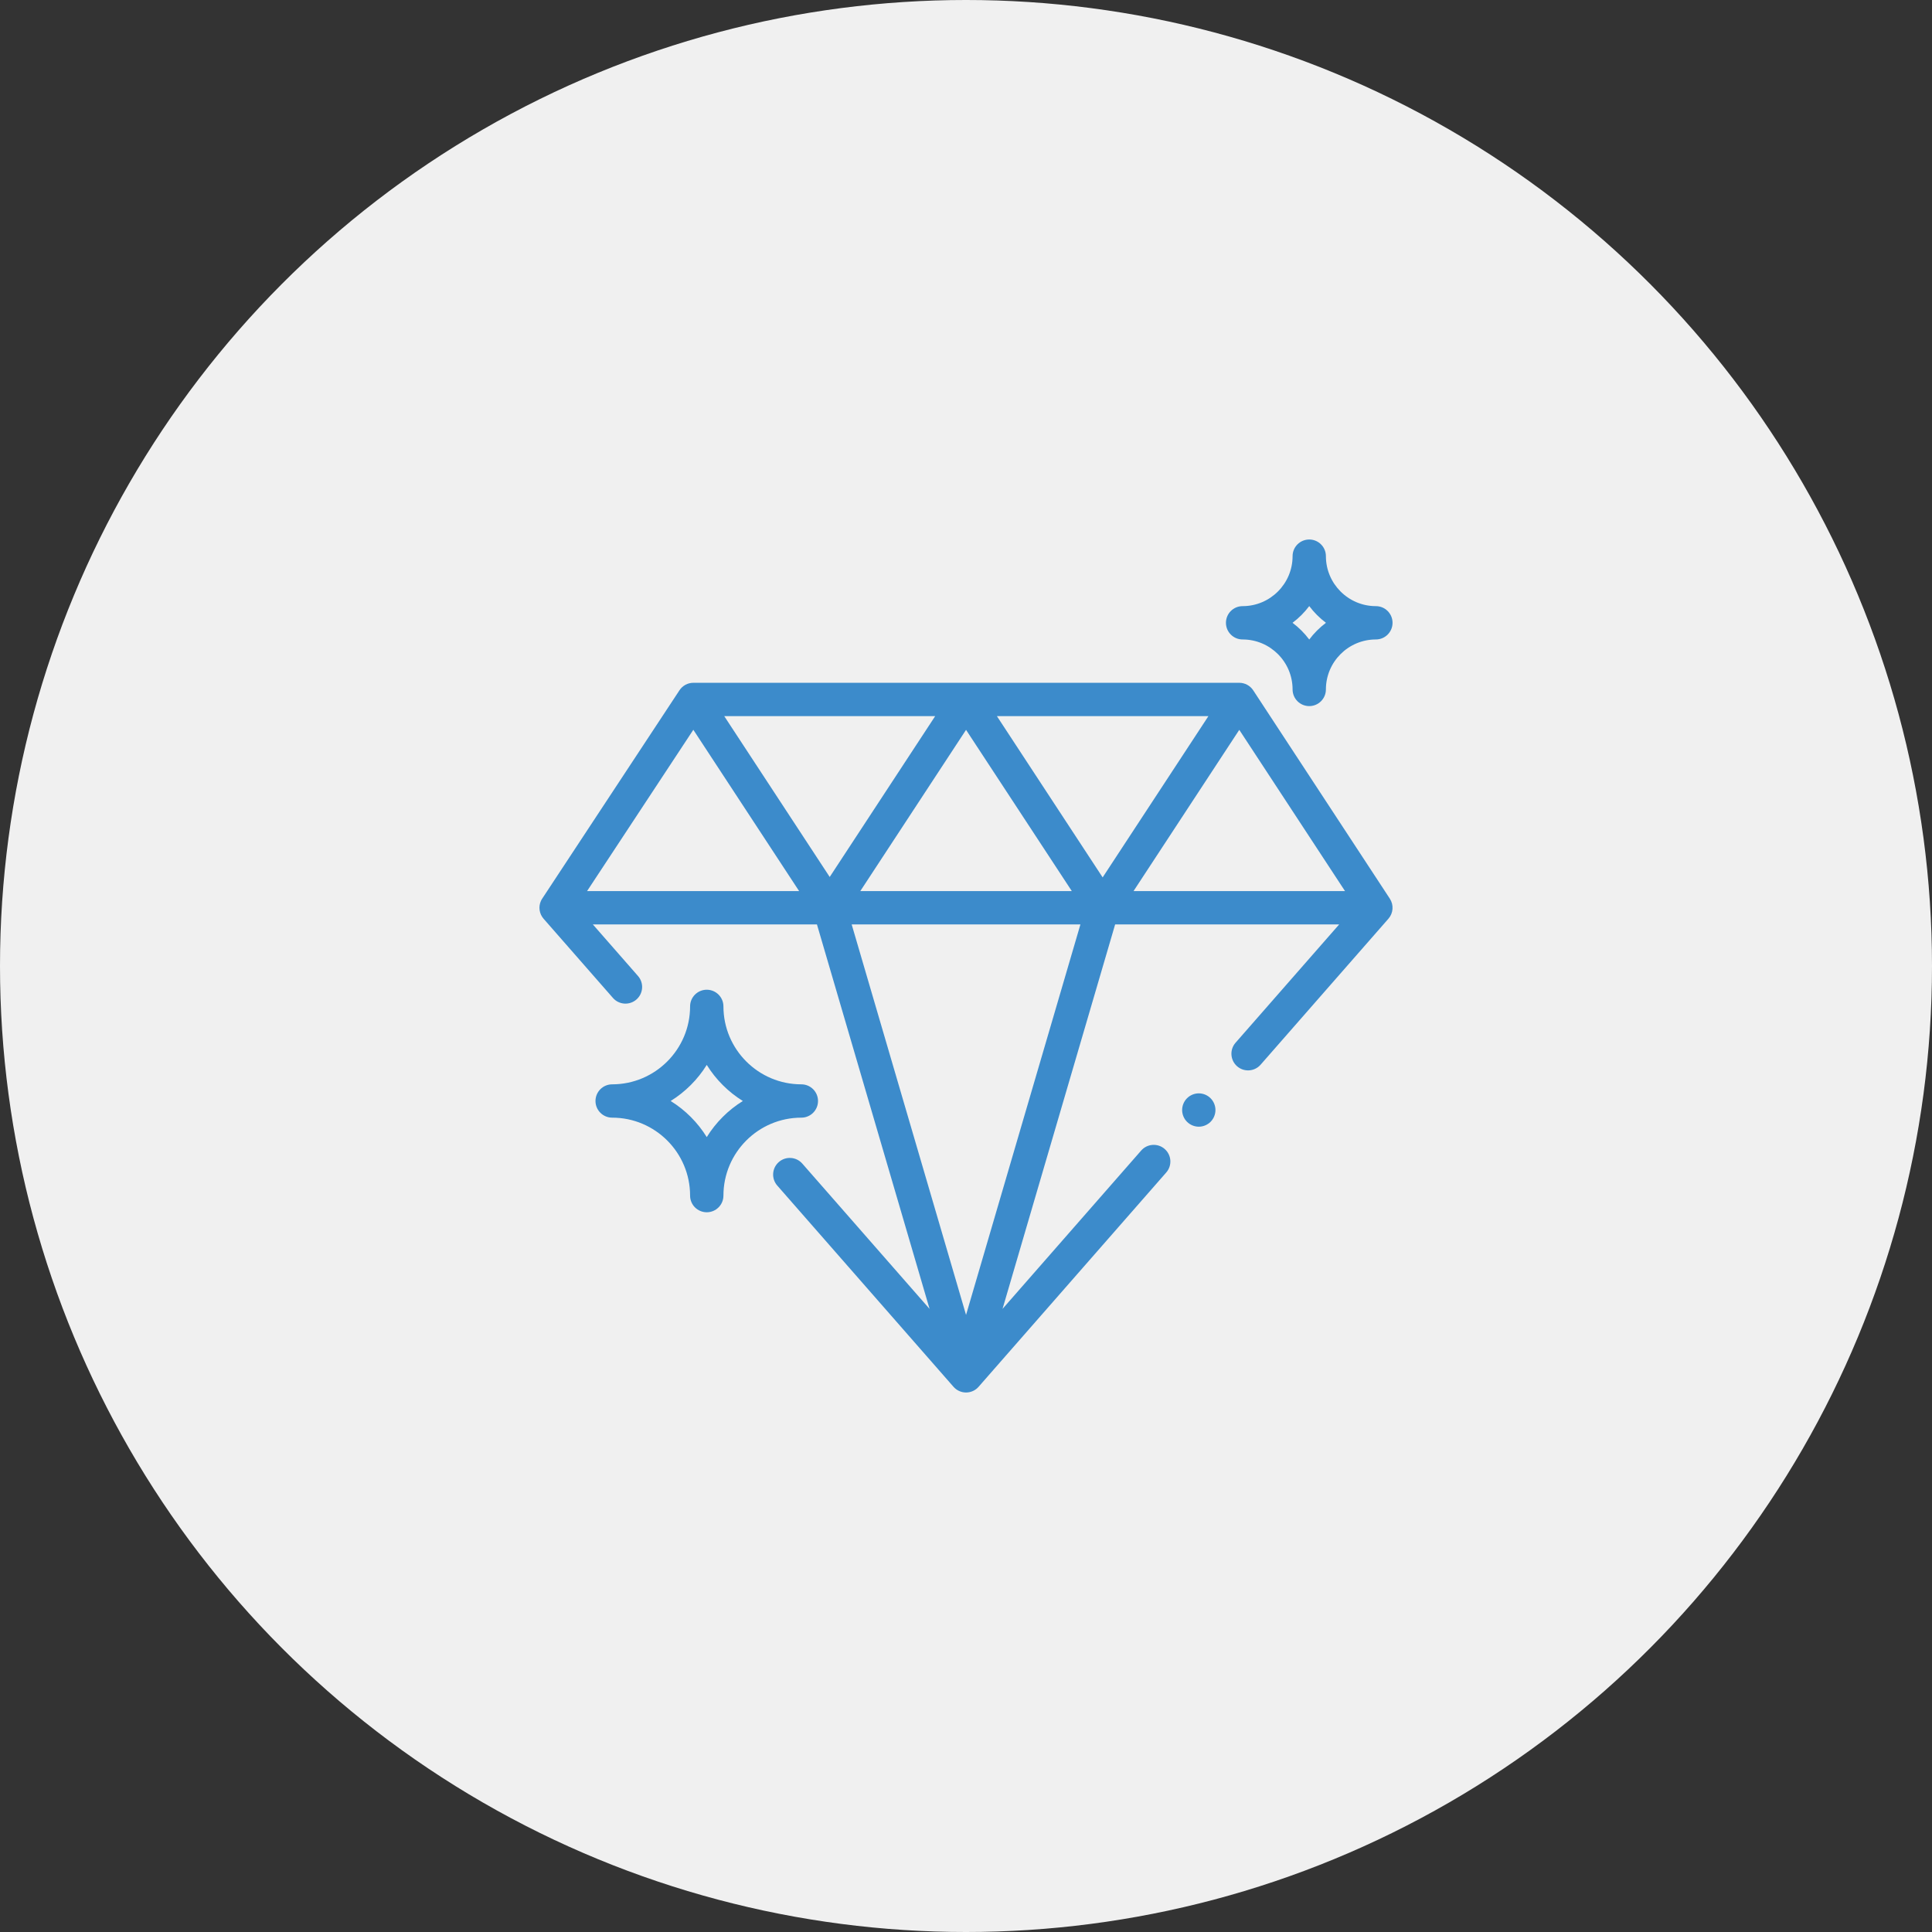 <?xml version="1.0" encoding="UTF-8"?>
<!DOCTYPE svg PUBLIC "-//W3C//DTD SVG 1.1//EN" "http://www.w3.org/Graphics/SVG/1.1/DTD/svg11.dtd">
<!-- Creator: CorelDRAW X8 -->
<svg xmlns="http://www.w3.org/2000/svg" xml:space="preserve" width="26.458mm" height="26.458mm" version="1.1" style="shape-rendering:geometricPrecision; text-rendering:geometricPrecision; image-rendering:optimizeQuality; fill-rule:evenodd; clip-rule:evenodd"
viewBox="0 0 85240 85240"
 xmlns:xlink="http://www.w3.org/1999/xlink">
 <rect x="0" y="0" width="85240" height="85240" fill="#333333" stroke="none"/>
 <defs>
  <style type="text/css">
   <![CDATA[
    .fil1 {fill:#3C8BCB}
    .fil0 {fill:#F0F0F0}
   ]]>
  </style>
 </defs>
 <g id="Capa_x0020_1">
  <circle class="fil0" cx="42620" cy="42620" r="42620"/>
  <g id="_2359028356560">
   <g>
    <g>
     <path class="fil1" d="M61319 39648l-6027 -9191c-136,-207 -367,-332 -615,-332l-24085 0c-248,0 -478,124 -614,331l-6037 9163c-29,40 -54,83 -75,129 -119,262 -73,570 117,787l3060 3494c267,306 732,336 1037,69 306,-268 336,-732 69,-1037l-1992 -2275 9887 0 4969 16963 -5615 -6411c-267,-305 -732,-336 -1037,-68 -305,267 -336,731 -68,1037l7776 8879c140,160 342,251 553,251 212,0 414,-91 553,-251l8280 -9456c267,-305 237,-770 -69,-1037 -305,-267 -770,-236 -1037,69l-6117 6986 4968 -16962 9884 0 -4572 5221c-267,305 -236,770 69,1037 140,122 312,182 484,182 205,0 408,-85 553,-251l5639 -6440c218,-248 243,-611 62,-887zm-35418 -332l4689 -7118 4668 7118 -9357 0zm6052 -7721l9308 0 -4654 7097 -4654 -7097zm10669 606l4667 7115 -9333 0 4666 -7115zm0 25813l-5046 -17228 10092 0 -5046 17228zm6027 -19303l-4666 -7116 9333 0 -4667 7116zm1362 605l4666 -7115 4666 7115 -9332 0z"/>
    </g>
   </g>
   <g>
    <g>
     <path class="fil1" d="M35356 47841c-1896,0 -3438,-1543 -3438,-3439 0,-406 -330,-735 -736,-735 -406,0 -735,329 -735,735 0,1896 -1542,3439 -3438,3439 -406,0 -736,329 -736,735 0,406 330,735 736,735 1896,0 3438,1542 3438,3439 0,406 329,735 735,735 406,0 736,-329 736,-735 0,-1897 1542,-3439 3438,-3439 406,0 735,-329 735,-735 0,-406 -329,-735 -735,-735zm-4174 2327c-400,-645 -947,-1192 -1592,-1592 645,-401 1192,-947 1592,-1592 401,645 947,1191 1592,1592 -645,400 -1191,947 -1592,1592z"/>
    </g>
   </g>
   <g>
    <g>
     <path class="fil1" d="M60704 26743c-1216,0 -2205,-989 -2205,-2205 0,-406 -329,-735 -735,-735 -406,0 -735,329 -735,735 0,1216 -989,2205 -2205,2205 -406,0 -735,329 -735,735 0,406 329,735 735,735 1216,0 2205,989 2205,2205 0,406 329,735 735,735 406,0 735,-329 735,-735 0,-1216 989,-2205 2205,-2205 406,0 735,-329 735,-735 0,-406 -329,-735 -735,-735zm-2940 1472c-210,-279 -458,-527 -737,-737 279,-210 527,-458 737,-737 210,279 458,527 737,737 -279,210 -527,458 -737,737z"/>
    </g>
   </g>
   <g>
    <g>
     <path class="fil1" d="M53411 48455c-137,-138 -327,-216 -520,-216 -193,0 -382,78 -520,216 -136,136 -215,326 -215,520 0,193 78,383 215,519 137,137 327,216 520,216 193,0 383,-79 520,-216 136,-136 215,-326 215,-519 0,-194 -79,-384 -215,-520z"/>
    </g>
   </g>
   <g>
   </g>
   <g>
   </g>
   <g>
   </g>
   <g>
   </g>
   <g>
   </g>
   <g>
   </g>
   <g>
   </g>
   <g>
   </g>
   <g>
   </g>
   <g>
   </g>
   <g>
   </g>
   <g>
   </g>
   <g>
   </g>
   <g>
   </g>
   <g>
   </g>
  </g>
 </g>
</svg>
